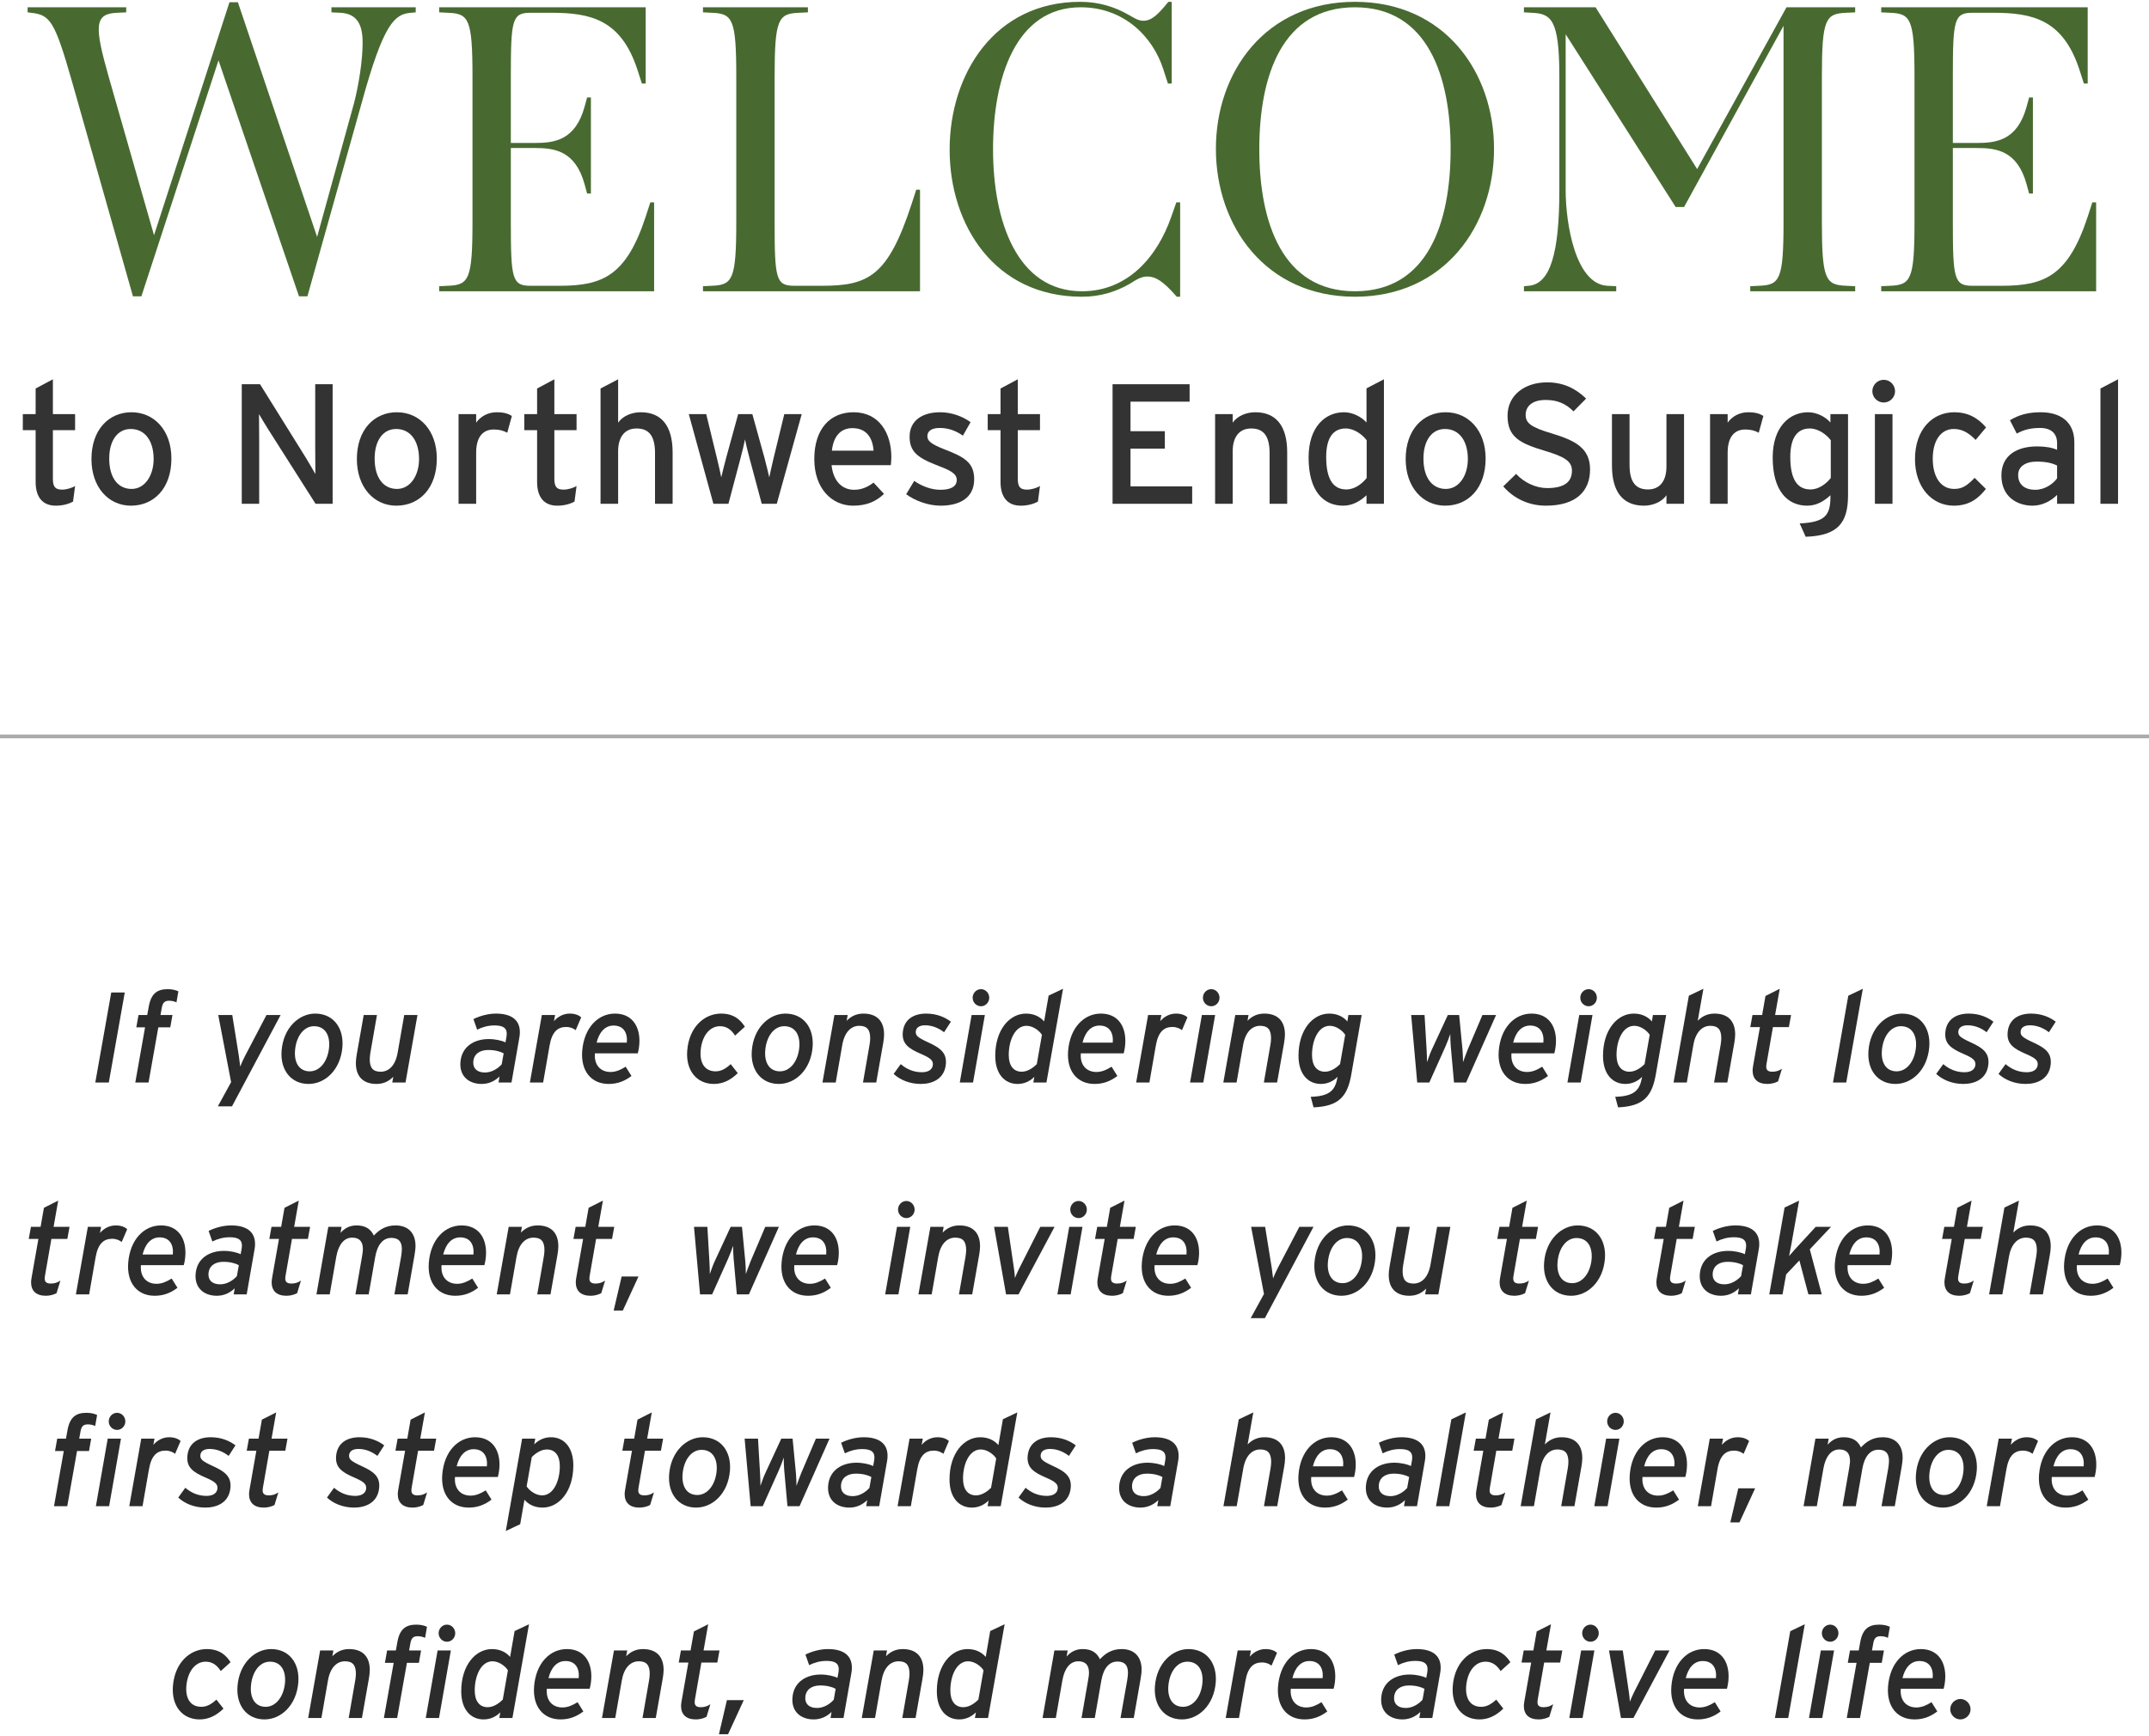 <?xml version="1.0" encoding="utf-8"?>
<svg xmlns="http://www.w3.org/2000/svg" width="568" height="459" viewBox="0 0 568 459" fill="none">
<path d="M81.253 78.337L95.622 27.101C101.414 6.049 104.309 3.71 108.653 3.376L109.879 3.265V1.928H87.602V3.265L89.941 3.376C94.619 3.599 95.844 6.829 95.844 11.284C95.844 15.962 94.842 22.311 93.617 27.101L83.815 62.632L62.875 0.592H60.648L40.71 62.186L28.792 20.529C24.894 6.829 24.894 3.599 31.02 3.376L33.359 3.265V1.928H7.295V3.265L8.186 3.376C13.199 3.933 14.424 5.381 18.991 21.42L35.141 78.337H37.369L57.752 15.962L79.026 78.337H81.253Z" fill="#486A31"/>
<path d="M172.888 77V53.498H171.886L170.66 57.285C165.537 72.879 159.299 75.552 147.938 75.552H140.253C135.352 75.552 135.018 73.77 135.018 58.733V39.13H141.367C146.49 39.13 152.059 39.798 154.51 48.709L155.178 51.159H156.181V25.764H155.178L154.51 28.215C152.059 37.125 146.49 37.793 141.367 37.793H135.018V20.195C135.018 5.158 135.352 3.376 140.253 3.376H145.711C156.069 3.376 164.089 5.158 168.433 18.302L169.658 22.088H170.66V1.928H116.083V3.265L118.422 3.376C123.88 3.599 124.882 4.936 124.882 20.195V58.733C124.882 73.993 123.88 75.329 118.422 75.552L116.083 75.663V77H172.888Z" fill="#486A31"/>
<path d="M243.168 77V50.157H242.165L240.94 53.944C234.703 72.99 229.579 75.552 217.216 75.552H209.976C205.075 75.552 204.741 73.77 204.741 58.733V20.195C204.741 4.936 205.743 3.599 211.201 3.376L213.54 3.265V1.928H185.806V3.265L188.145 3.376C193.602 3.599 194.605 4.936 194.605 20.195V58.733C194.605 73.993 193.602 75.329 188.145 75.552L185.806 75.663V77H243.168Z" fill="#486A31"/>
<path d="M311.923 78.448V53.498H310.92L309.584 57.285C305.908 67.867 298.111 77 285.971 77C268.706 77 262.469 58.288 262.469 39.464C262.469 20.752 268.372 1.928 285.637 1.928C296.998 1.928 304.683 9.614 307.467 18.302L308.693 22.088H309.695V0.48H308.804C305.797 4.267 304.126 5.492 302.233 5.492C300.896 5.492 299.893 4.824 298.334 3.933C294.659 1.817 290.426 0.48 285.525 0.48C262.915 0.48 250.997 19.527 250.997 39.575C250.997 59.402 262.803 78.448 285.971 78.448C290.871 78.448 294.993 77.111 298.668 74.995C300.562 73.77 301.787 73.102 303.235 73.102C305.351 73.102 307.356 74.215 311.032 78.448H311.923Z" fill="#486A31"/>
<path d="M394.884 39.353C394.884 18.97 381.741 0.48 358.128 0.48C334.515 0.48 321.372 18.97 321.372 39.353C321.372 59.736 334.515 78.448 358.128 78.448C381.741 78.448 394.884 59.736 394.884 39.353ZM383.412 39.464C383.412 59.067 377.286 77 358.128 77C338.97 77 332.844 58.845 332.844 39.464C332.844 19.861 338.97 1.928 358.128 1.928C377.286 1.928 383.412 20.084 383.412 39.464Z" fill="#486A31"/>
<path d="M490.339 77V75.663L488 75.552C482.542 75.329 481.54 73.993 481.54 58.733V20.195C481.54 4.936 482.542 3.599 488 3.376L490.339 3.265V1.928H472.184L448.571 44.699L421.728 1.928H402.793V3.265L404.797 3.376C409.921 3.599 412.149 4.936 412.149 20.195V50.268C412.149 66.753 409.81 75.106 404.018 75.552L402.793 75.663V77H427.185V75.663L424.846 75.552C416.381 75.106 413.819 59.067 413.819 50.268V9.057L442.89 54.724H445.118L471.404 6.829V58.733C471.404 73.993 470.402 75.329 464.944 75.552L462.605 75.663V77H490.339Z" fill="#486A31"/>
<path d="M554.025 77V53.498H553.022L551.797 57.285C546.673 72.879 540.436 75.552 529.075 75.552H521.389C516.489 75.552 516.155 73.77 516.155 58.733V39.13H522.503C527.627 39.13 533.196 39.798 535.646 48.709L536.315 51.159H537.317V25.764H536.315L535.646 28.215C533.196 37.125 527.627 37.793 522.503 37.793H516.155V20.195C516.155 5.158 516.489 3.376 521.389 3.376H526.847C537.206 3.376 545.225 5.158 549.569 18.302L550.794 22.088H551.797V1.928H497.22V3.265L499.559 3.376C505.016 3.599 506.019 4.936 506.019 20.195V58.733C506.019 73.993 505.016 75.329 499.559 75.552L497.22 75.663V77H554.025Z" fill="#486A31"/>
<path d="M16.417 129.439C14.701 129.439 13.979 128.807 13.979 126.594V113.726H19.848V109.482H13.979V100.272L9.419 102.71V109.482H6.032V113.726H9.419V127.407C9.419 131.651 11.45 133.683 14.746 133.683C16.598 133.683 18.178 133.232 19.306 132.599L19.848 128.491C18.991 128.987 17.636 129.439 16.417 129.439Z" fill="#333333"/>
<path d="M34.739 108.986C28.779 108.986 24.173 113.591 24.173 121.357C24.173 128.762 28.643 133.683 34.603 133.683C40.698 133.683 45.304 129.078 45.304 121.221C45.304 113.817 40.789 108.986 34.739 108.986ZM34.784 129.258C31.262 129.258 28.869 126.414 28.869 121.221C28.869 116.526 31.036 113.41 34.558 113.41C38.305 113.41 40.608 116.526 40.608 121.357C40.608 125.691 38.305 129.258 34.784 129.258Z" fill="#333333"/>
<path d="M87.919 101.581H83.314V117.88C83.314 119.641 83.359 124.156 83.359 125.33C82.907 124.517 81.553 122.17 80.74 120.86L68.73 101.581H63.899V133.186H68.504V116.797C68.504 115.036 68.459 110.656 68.459 109.482C68.956 110.295 70.039 112.191 70.807 113.365L83.404 133.186H87.919V101.581Z" fill="#333333"/>
<path d="M104.89 108.986C98.93 108.986 94.324 113.591 94.324 121.357C94.324 128.762 98.794 133.683 104.754 133.683C110.849 133.683 115.455 129.078 115.455 121.221C115.455 113.817 110.94 108.986 104.89 108.986ZM104.935 129.258C101.413 129.258 99.02 126.414 99.02 121.221C99.02 116.526 101.187 113.41 104.709 113.41C108.456 113.41 110.759 116.526 110.759 121.357C110.759 125.691 108.456 129.258 104.935 129.258Z" fill="#333333"/>
<path d="M131.272 108.986C128.924 108.986 126.937 110.16 125.854 111.74V109.482H121.203V133.186H125.854V119.641C125.854 115.623 127.569 113.546 130.504 113.546C132.039 113.546 133.078 113.862 134.071 114.404L135.29 109.979C134.342 109.347 133.168 108.986 131.272 108.986Z" fill="#333333"/>
<path d="M148.959 129.439C147.243 129.439 146.521 128.807 146.521 126.594V113.726H152.39V109.482H146.521V100.272L141.96 102.71V109.482H138.574V113.726H141.96V127.407C141.96 131.651 143.992 133.683 147.288 133.683C149.139 133.683 150.72 133.232 151.848 132.599L152.39 128.491C151.532 128.987 150.178 129.439 148.959 129.439Z" fill="#333333"/>
<path d="M177.779 119.596C177.779 112.598 174.845 108.986 169.336 108.986C166.898 108.986 164.55 110.024 163.376 111.74V100.272L158.726 102.71V133.186H163.376V119.325C163.376 115.487 165.137 113.275 168.253 113.275C171.323 113.275 173.129 114.991 173.129 119.777V133.186H177.779V119.596Z" fill="#333333"/>
<path d="M207.296 109.482L204.497 120.996C204.045 122.802 203.594 125.014 203.323 126.188C203.052 125.014 202.555 122.892 202.058 121.041L198.853 109.482H195.105L191.945 120.996C191.448 122.847 190.906 125.014 190.635 126.188C190.41 125.059 189.913 122.802 189.461 120.996L186.662 109.482H182.057L188.558 133.186H192.532L195.692 121.267C196.189 119.461 196.685 117.293 196.911 116.165C197.137 117.293 197.634 119.415 198.13 121.221L201.336 133.186H205.309L211.901 109.482H207.296Z" fill="#333333"/>
<path d="M225.61 108.986C219.47 108.986 215.226 113.32 215.226 121.357C215.226 129.213 219.921 133.683 225.475 133.683C229.087 133.683 231.57 132.554 233.647 130.568L230.893 127.588C229.313 128.762 227.733 129.484 225.746 129.484C222.856 129.484 220.283 127.543 219.786 122.982H235.453C235.498 122.486 235.589 121.718 235.589 120.86C235.589 114.449 232.338 108.986 225.61 108.986ZM219.876 119.145C220.283 115.352 222.179 113.185 225.294 113.185C229.132 113.185 230.667 115.894 230.893 119.145H219.876Z" fill="#333333"/>
<path d="M249.493 118.738C245.926 117.338 245.113 116.481 245.113 115.307C245.113 114.042 246.106 113.139 248.364 113.139C250.621 113.139 252.563 113.817 254.504 115.171L256.536 111.604C254.414 110.069 251.479 108.986 248.499 108.986C243.759 108.986 240.417 111.198 240.417 115.442C240.417 119.19 242.269 120.905 247.371 122.892C250.802 124.201 252.879 125.059 252.879 126.865C252.879 128.536 251.479 129.484 248.544 129.484C246.332 129.484 243.849 128.671 241.636 127.136L239.514 130.658C241.907 132.419 245.384 133.683 248.59 133.683C253.24 133.683 257.484 131.922 257.484 126.685C257.484 122.215 254.775 120.77 249.493 118.738Z" fill="#333333"/>
<path d="M271.448 129.439C269.732 129.439 269.009 128.807 269.009 126.594V113.726H274.879V109.482H269.009V100.272L264.449 102.71V109.482H261.063V113.726H264.449V127.407C264.449 131.651 266.481 133.683 269.777 133.683C271.628 133.683 273.208 133.232 274.337 132.599L274.879 128.491C274.021 128.987 272.667 129.439 271.448 129.439Z" fill="#333333"/>
<path d="M315.102 128.581H298.802V118.603H307.877V113.997H298.802V106.186H314.424V101.581H294.061V133.186H315.102V128.581Z" fill="#333333"/>
<path d="M340.216 119.596C340.216 112.598 337.281 108.986 331.773 108.986C329.335 108.986 326.987 110.024 325.813 111.74V109.482H321.162V133.186H325.813V119.325C325.813 115.487 327.574 113.275 330.689 113.275C333.759 113.275 335.565 114.991 335.565 119.777V133.186H340.216V119.596Z" fill="#333333"/>
<path d="M355.852 129.394C352.421 129.394 350.524 126.775 350.524 120.815C350.524 115.803 352.33 113.275 355.671 113.275C358.019 113.275 360.187 114.991 361.225 116.39V126.369C360.006 127.904 358.064 129.394 355.852 129.394ZM365.785 100.272L361.18 102.665V111.695C359.871 110.25 357.613 108.986 355.22 108.986C350.299 108.986 345.874 112.823 345.874 120.951C345.874 129.981 349.892 133.683 354.994 133.683C357.478 133.683 359.464 132.509 361.18 130.929V133.186H365.785V100.272Z" fill="#333333"/>
<path d="M382.099 108.986C376.139 108.986 371.533 113.591 371.533 121.357C371.533 128.762 376.003 133.683 381.963 133.683C388.059 133.683 392.664 129.078 392.664 121.221C392.664 113.817 388.149 108.986 382.099 108.986ZM382.144 129.258C378.622 129.258 376.229 126.414 376.229 121.221C376.229 116.526 378.396 113.41 381.918 113.41C385.666 113.41 387.968 116.526 387.968 121.357C387.968 125.691 385.666 129.258 382.144 129.258Z" fill="#333333"/>
<path d="M410.151 114.584C404.688 112.959 403.243 111.875 403.243 109.663C403.243 107.541 404.824 105.735 408.526 105.735C411.641 105.735 413.899 106.728 415.886 108.76L419.227 105.374C416.427 102.665 413.176 101.084 408.887 101.084C403.063 101.084 398.457 104.425 398.457 109.889C398.457 115.532 401.663 117.203 408.345 119.19C413.628 120.77 415.479 121.989 415.479 124.427C415.479 127.497 413.357 129.033 408.932 129.033C405.952 129.033 402.837 127.588 400.715 125.285L397.329 128.581C399.993 131.696 403.966 133.683 408.571 133.683C416.653 133.683 420.265 129.8 420.265 124.111C420.265 118.467 416.382 116.481 410.151 114.584Z" fill="#333333"/>
<path d="M445.108 109.482H440.457V123.344C440.457 127.181 438.696 129.394 435.581 129.394C432.511 129.394 430.704 127.678 430.704 122.892V109.482H426.054V123.073C426.054 130.071 428.989 133.683 434.497 133.683C436.935 133.683 439.283 132.645 440.457 130.929V133.186H445.108V109.482Z" fill="#333333"/>
<path d="M462.053 108.986C459.705 108.986 457.719 110.16 456.635 111.74V109.482H451.985V133.186H456.635V119.641C456.635 115.623 458.351 113.546 461.286 113.546C462.821 113.546 463.859 113.862 464.852 114.404L466.072 109.979C465.123 109.347 463.949 108.986 462.053 108.986Z" fill="#333333"/>
<path d="M488.45 109.482H483.8V111.695C482.536 110.25 480.278 108.986 477.885 108.986C473.009 108.986 468.539 112.823 468.539 120.951C468.539 129.981 472.603 133.683 477.659 133.683C480.143 133.683 482.084 132.509 483.8 130.929V131.335C483.8 136.257 482.355 138.063 475.673 138.379L477.253 141.9C485.832 141.63 488.45 138.153 488.45 130.929V109.482ZM478.517 129.394C475.086 129.394 473.189 126.775 473.189 120.815C473.189 115.803 474.995 113.275 478.337 113.275C480.684 113.275 482.852 114.991 483.89 116.39V126.369C482.671 127.904 480.73 129.394 478.517 129.394Z" fill="#333333"/>
<path d="M497.901 100.407C496.23 100.407 494.876 101.762 494.876 103.432C494.876 105.058 496.23 106.412 497.901 106.412C499.526 106.412 500.881 105.058 500.881 103.432C500.881 101.762 499.526 100.407 497.901 100.407ZM500.204 109.482H495.553V133.186H500.204V109.482Z" fill="#333333"/>
<path d="M516.532 108.986C510.753 108.986 506.148 113.546 506.148 121.402C506.148 128.807 510.618 133.683 516.397 133.683C520.686 133.683 523.034 131.606 524.885 129.258L521.905 126.323C520.054 128.265 518.745 129.258 516.532 129.258C512.83 129.258 510.843 125.917 510.843 121.267C510.843 116.435 513.011 113.41 516.397 113.41C518.519 113.41 520.235 114.313 522.176 116.3L524.93 113.004C522.718 110.385 520.009 108.986 516.532 108.986Z" fill="#333333"/>
<path d="M537.973 129.484C534.902 129.484 533.412 127.904 533.412 125.556C533.412 123.389 535.309 122.034 538.289 122.034C540.817 122.034 542.443 122.441 543.707 123.073V126.459C542.623 127.949 540.456 129.484 537.973 129.484ZM548.267 116.932C548.267 111.559 544.655 108.986 539.372 108.986C536.031 108.986 533.503 109.708 531.245 111.108L533.051 114.629C534.902 113.591 536.799 113.139 539.237 113.139C542.126 113.139 543.707 114.584 543.707 117.158V118.919C542.397 118.332 540.637 118.016 538.424 118.016C533.051 118.016 528.988 120.409 528.988 125.691C528.988 131.516 533.367 133.683 537.205 133.683C539.779 133.683 542.081 132.464 543.707 130.839V133.186H548.267V116.932Z" fill="#333333"/>
<path d="M559.817 100.272L555.166 102.71V133.186H559.817V100.272Z" fill="#333333"/>
<path fill-rule="evenodd" clip-rule="evenodd" d="M568 195.186H0V194.186H568V195.186Z" fill="#ABABAB"/>
<path d="M32.974 262.386H29.404L25.188 286.186H28.758L32.974 262.386Z" fill="#2C2C2C"/>
<path d="M44.326 261.502C41.538 261.502 39.94 262.692 39.328 266.058L38.92 268.336H36.608L36.03 271.6H38.342L35.758 286.186H39.26L41.844 271.6H45.006L45.584 268.336H42.422L42.762 266.432C43 265.14 43.442 264.562 44.7 264.562C45.516 264.562 46.196 264.766 46.638 265.004L47.148 262.08C46.536 261.774 45.584 261.502 44.326 261.502Z" fill="#2C2C2C"/>
<path d="M70.434 268.336L64.79 279.114C64.416 279.794 63.634 281.528 63.498 281.97C63.464 281.562 63.226 279.794 63.124 279.114L61.39 268.336H57.684L61.084 286.084L57.582 292.476H61.322L74.174 268.336H70.434Z" fill="#2C2C2C"/>
<path d="M83.299 267.962C79.049 267.962 74.867 271.702 74.425 277.822C74.051 282.922 76.941 286.56 81.565 286.56C85.917 286.56 90.031 282.854 90.507 276.734C90.881 271.634 88.025 267.962 83.299 267.962ZM81.871 283.228C79.151 283.228 77.791 281.052 77.961 277.958C78.199 274.082 80.239 271.294 82.993 271.294C85.815 271.294 87.175 273.504 87.005 276.598C86.767 280.338 84.693 283.228 81.871 283.228Z" fill="#2C2C2C"/>
<path d="M99.531 286.56C101.571 286.56 102.965 285.676 103.951 284.656L103.679 286.186H107.181L110.343 268.336H106.841L105.107 278.264C104.529 281.664 102.795 283.33 100.619 283.33C98.545 283.33 97.729 282.276 97.729 280.032C97.729 279.522 97.797 278.91 97.899 278.298L99.633 268.336H96.131L94.295 278.74C94.159 279.522 94.057 280.338 94.057 281.018C94.057 284.656 96.029 286.56 99.531 286.56Z" fill="#2C2C2C"/>
<path d="M132.61 281.358C131.624 282.48 129.992 283.534 128.19 283.534C125.98 283.534 124.994 282.344 125.096 280.746C125.198 278.706 126.762 277.584 129.006 277.584C130.808 277.584 132.168 277.958 133.12 278.468L132.61 281.358ZM131.08 267.962C128.904 267.962 126.66 268.642 125.13 269.424L126.116 272.212C127.476 271.532 129.006 271.09 130.672 271.09C132.916 271.09 133.936 271.736 133.936 273.266C133.936 273.538 133.902 273.946 133.834 274.286L133.596 275.578C132.678 275.102 130.91 274.694 129.176 274.694C125.47 274.694 122.036 276.564 121.696 280.78C121.39 284.622 124.042 286.56 127.306 286.56C129.346 286.56 130.91 285.676 132.032 284.588L131.76 286.186H135.194L137.268 274.32C137.37 273.81 137.404 273.334 137.404 272.858C137.404 269.458 134.922 267.962 131.08 267.962Z" fill="#2C2C2C"/>
<path d="M150.595 267.962C148.895 267.962 147.433 268.778 146.413 269.968L146.719 268.336H143.217L140.055 286.186H143.557L145.257 276.428C145.903 272.654 147.501 271.498 149.643 271.498C150.765 271.498 151.615 271.906 152.159 272.348L153.621 268.948C153.009 268.404 152.023 267.962 150.595 267.962Z" fill="#2C2C2C"/>
<path d="M162.55 267.962C158.028 267.962 154.356 271.736 153.88 277.856C153.472 283.126 156.26 286.56 160.884 286.56C163.162 286.56 165.066 285.846 166.902 284.452L165.372 282.004C164.046 282.82 162.823 283.398 161.361 283.398C158.743 283.398 156.975 281.562 157.247 278.468H168.568C168.84 277.482 169.01 276.326 169.01 275.17C169.01 271.022 166.834 267.962 162.55 267.962ZM157.688 275.646C158.334 273.028 159.796 271.124 162.176 271.124C164.828 271.124 165.916 273.062 165.678 275.646H157.688Z" fill="#2C2C2C"/>
<path d="M190.58 267.962C186.16 267.962 182.114 271.532 181.638 277.754C181.23 282.99 184.12 286.56 188.71 286.56C191.022 286.56 193.096 285.574 195 283.704L193.13 281.324C191.804 282.548 190.58 283.228 189.152 283.228C186.364 283.228 184.97 281.154 185.174 277.924C185.446 273.98 187.486 271.294 190.308 271.294C192.246 271.294 193.436 272.45 194.286 273.776L196.87 271.43C195.714 269.628 193.98 267.962 190.58 267.962Z" fill="#2C2C2C"/>
<path d="M207.579 267.962C203.329 267.962 199.147 271.702 198.705 277.822C198.331 282.922 201.221 286.56 205.845 286.56C210.197 286.56 214.311 282.854 214.787 276.734C215.161 271.634 212.305 267.962 207.579 267.962ZM206.151 283.228C203.431 283.228 202.071 281.052 202.241 277.958C202.479 274.082 204.519 271.294 207.273 271.294C210.095 271.294 211.455 273.504 211.285 276.598C211.047 280.338 208.973 283.228 206.151 283.228Z" fill="#2C2C2C"/>
<path d="M228.197 267.962C226.157 267.962 224.763 268.846 223.777 269.866L224.049 268.336H220.547L217.385 286.186H220.887L222.621 276.258C223.199 272.892 224.933 271.192 227.109 271.192C229.183 271.192 229.999 272.246 229.999 274.49C229.999 275 229.931 275.612 229.829 276.224L228.095 286.186H231.597L233.433 275.782C233.569 275 233.671 274.184 233.671 273.504C233.671 269.866 231.699 267.962 228.197 267.962Z" fill="#2C2C2C"/>
<path d="M244.802 267.962C241.436 267.962 238.92 269.526 238.614 272.926C238.376 275.884 240.008 277.176 243.544 278.672C246.06 279.76 246.604 280.406 246.57 281.426C246.502 282.718 245.414 283.466 243.68 283.466C241.334 283.466 239.566 282.582 238.07 281.324L236.2 283.908C237.764 285.37 240.28 286.56 243.374 286.56C246.4 286.56 249.664 285.268 250.004 281.256C250.242 278.298 248.474 277.006 245.346 275.578C242.388 274.218 242.014 273.742 242.048 272.722C242.116 271.668 243 271.056 244.496 271.056C246.468 271.056 248.168 271.838 249.528 272.892L251.33 270.104C249.902 269.016 247.726 267.962 244.802 267.962Z" fill="#2C2C2C"/>
<path d="M259.29 261.502C258.066 261.502 257.08 262.522 257.08 263.78C257.08 265.004 258.066 266.024 259.29 266.024C260.48 266.024 261.466 265.004 261.466 263.78C261.466 262.522 260.48 261.502 259.29 261.502ZM256.808 268.336L253.68 286.186H257.182L260.31 268.336H256.808Z" fill="#2C2C2C"/>
<path d="M271.314 271.192C273.116 271.192 274.782 272.586 275.394 273.572L274.034 281.324C273.422 281.936 271.858 283.33 270.056 283.33C267.914 283.33 266.622 281.766 266.622 278.91C266.622 275 268.288 271.192 271.314 271.192ZM263.052 279.114C263.052 284.01 265.602 286.56 268.968 286.56C270.736 286.56 272.198 285.846 273.388 284.69L273.116 286.186H276.584L280.97 261.4L277.162 263.202L275.972 270.036C274.952 268.846 273.354 267.962 271.178 267.962C266.826 267.962 263.052 272.246 263.052 279.114Z" fill="#2C2C2C"/>
<path d="M290.98 267.962C286.458 267.962 282.786 271.736 282.31 277.856C281.902 283.126 284.69 286.56 289.314 286.56C291.592 286.56 293.496 285.846 295.332 284.452L293.802 282.004C292.476 282.82 291.252 283.398 289.79 283.398C287.172 283.398 285.404 281.562 285.676 278.468H296.998C297.27 277.482 297.44 276.326 297.44 275.17C297.44 271.022 295.264 267.962 290.98 267.962ZM286.118 275.646C286.764 273.028 288.226 271.124 290.606 271.124C293.258 271.124 294.346 273.062 294.108 275.646H286.118Z" fill="#2C2C2C"/>
<path d="M310.834 267.962C309.134 267.962 307.672 268.778 306.652 269.968L306.958 268.336H303.456L300.294 286.186H303.796L305.496 276.428C306.142 272.654 307.74 271.498 309.882 271.498C311.004 271.498 311.854 271.906 312.398 272.348L313.86 268.948C313.248 268.404 312.262 267.962 310.834 267.962Z" fill="#2C2C2C"/>
<path d="M320.152 261.502C318.928 261.502 317.942 262.522 317.942 263.78C317.942 265.004 318.928 266.024 320.152 266.024C321.342 266.024 322.328 265.004 322.328 263.78C322.328 262.522 321.342 261.502 320.152 261.502ZM317.67 268.336L314.542 286.186H318.044L321.172 268.336H317.67Z" fill="#2C2C2C"/>
<path d="M334.148 267.962C332.108 267.962 330.714 268.846 329.728 269.866L330 268.336H326.498L323.336 286.186H326.838L328.572 276.258C329.15 272.892 330.884 271.192 333.06 271.192C335.134 271.192 335.95 272.246 335.95 274.49C335.95 275 335.882 275.612 335.78 276.224L334.046 286.186H337.548L339.384 275.782C339.52 275 339.622 274.184 339.622 273.504C339.622 269.866 337.65 267.962 334.148 267.962Z" fill="#2C2C2C"/>
<path d="M353.542 284.69L353.474 285.03C352.862 288.158 351.536 289.824 346.436 289.96L347.184 292.748C354.052 292.476 356.194 289.688 357.18 283.942L359.9 268.336H356.398L356.126 270.036C355.106 268.846 353.508 267.962 351.332 267.962C346.98 267.962 343.206 272.246 343.206 279.114C343.206 284.01 345.756 286.56 349.122 286.56C350.89 286.56 352.352 285.846 353.542 284.69ZM351.468 271.192C353.27 271.192 354.936 272.586 355.548 273.572L354.188 281.324C353.576 281.936 352.012 283.33 350.21 283.33C348.068 283.33 346.776 281.766 346.776 278.91C346.776 275 348.442 271.192 351.468 271.192Z" fill="#2C2C2C"/>
<path d="M391.822 268.336L387.912 277.516C387.504 278.502 386.96 280.066 386.688 280.814C386.688 280.066 386.654 278.536 386.552 277.516L385.668 268.336H382.676L378.426 277.516C377.95 278.502 377.44 280.066 377.168 280.814C377.168 280.066 377.134 278.502 377.066 277.516L376.522 268.336H372.986L374.584 286.186H377.78L382.03 276.7C382.472 275.714 383.084 274.082 383.322 273.334C383.322 274.082 383.356 275.714 383.458 276.7L384.308 286.186H387.504L395.426 268.336H391.822Z" fill="#2C2C2C"/>
<path d="M404.801 267.962C400.279 267.962 396.606 271.736 396.13 277.856C395.722 283.126 398.51 286.56 403.134 286.56C405.412 286.56 407.316 285.846 409.152 284.452L407.622 282.004C406.296 282.82 405.073 283.398 403.611 283.398C400.993 283.398 399.224 281.562 399.496 278.468H410.819C411.091 277.482 411.26 276.326 411.26 275.17C411.26 271.022 409.085 267.962 404.801 267.962ZM399.939 275.646C400.585 273.028 402.047 271.124 404.427 271.124C407.079 271.124 408.166 273.062 407.928 275.646H399.939Z" fill="#2C2C2C"/>
<path d="M419.894 261.502C418.67 261.502 417.684 262.522 417.684 263.78C417.684 265.004 418.67 266.024 419.894 266.024C421.084 266.024 422.07 265.004 422.07 263.78C422.07 262.522 421.084 261.502 419.894 261.502ZM417.412 268.336L414.284 286.186H417.786L420.914 268.336H417.412Z" fill="#2C2C2C"/>
<path d="M434.026 284.69L433.958 285.03C433.346 288.158 432.02 289.824 426.92 289.96L427.668 292.748C434.536 292.476 436.678 289.688 437.664 283.942L440.384 268.336H436.882L436.61 270.036C435.59 268.846 433.992 267.962 431.816 267.962C427.464 267.962 423.69 272.246 423.69 279.114C423.69 284.01 426.24 286.56 429.606 286.56C431.374 286.56 432.836 285.846 434.026 284.69ZM431.952 271.192C433.754 271.192 435.42 272.586 436.032 273.572L434.672 281.324C434.06 281.936 432.496 283.33 430.694 283.33C428.552 283.33 427.26 281.766 427.26 278.91C427.26 275 428.926 271.192 431.952 271.192Z" fill="#2C2C2C"/>
<path d="M453.148 267.962C451.108 267.962 449.714 268.846 448.728 269.866L450.224 261.4L446.382 263.236L442.336 286.186H445.838L447.572 276.258C448.15 272.892 449.884 271.192 452.06 271.192C454.134 271.192 454.95 272.246 454.95 274.49C454.95 275 454.882 275.612 454.78 276.224L453.046 286.186H456.548L458.384 275.782C458.52 275 458.622 274.184 458.622 273.504C458.622 269.866 456.65 267.962 453.148 267.962Z" fill="#2C2C2C"/>
<path d="M469.179 268.336L470.403 261.4L466.629 263.304L465.745 268.336H463.195L462.617 271.532H465.167L463.365 281.766C463.297 282.208 463.229 282.616 463.229 282.99C463.229 285.234 464.555 286.56 467.139 286.56C467.989 286.56 469.077 286.356 469.961 285.88L470.981 282.548C470.199 283.058 469.519 283.33 468.431 283.33C467.411 283.33 466.833 282.956 466.833 282.038C466.833 281.766 466.867 281.426 466.935 281.086L468.601 271.532H472.817L473.395 268.336H469.179Z" fill="#2C2C2C"/>
<path d="M492.363 261.4L488.521 263.236L484.475 286.186H487.977L492.363 261.4Z" fill="#2C2C2C"/>
<path d="M502.721 267.962C498.471 267.962 494.289 271.702 493.847 277.822C493.473 282.922 496.363 286.56 500.987 286.56C505.339 286.56 509.453 282.854 509.929 276.734C510.303 271.634 507.447 267.962 502.721 267.962ZM501.293 283.228C498.573 283.228 497.213 281.052 497.383 277.958C497.621 274.082 499.661 271.294 502.415 271.294C505.237 271.294 506.597 273.504 506.427 276.598C506.189 280.338 504.115 283.228 501.293 283.228Z" fill="#2C2C2C"/>
<path d="M520.355 267.962C516.989 267.962 514.473 269.526 514.167 272.926C513.929 275.884 515.561 277.176 519.097 278.672C521.613 279.76 522.157 280.406 522.123 281.426C522.055 282.718 520.967 283.466 519.233 283.466C516.887 283.466 515.119 282.582 513.623 281.324L511.753 283.908C513.317 285.37 515.833 286.56 518.927 286.56C521.953 286.56 525.217 285.268 525.557 281.256C525.795 278.298 524.027 277.006 520.899 275.578C517.941 274.218 517.567 273.742 517.601 272.722C517.669 271.668 518.553 271.056 520.049 271.056C522.021 271.056 523.721 271.838 525.081 272.892L526.883 270.104C525.455 269.016 523.279 267.962 520.355 267.962Z" fill="#2C2C2C"/>
<path d="M536.824 267.962C533.458 267.962 530.942 269.526 530.636 272.926C530.398 275.884 532.03 277.176 535.566 278.672C538.082 279.76 538.626 280.406 538.592 281.426C538.524 282.718 537.436 283.466 535.702 283.466C533.356 283.466 531.588 282.582 530.092 281.324L528.222 283.908C529.786 285.37 532.302 286.56 535.396 286.56C538.422 286.56 541.686 285.268 542.026 281.256C542.264 278.298 540.496 277.006 537.368 275.578C534.41 274.218 534.036 273.742 534.07 272.722C534.138 271.668 535.022 271.056 536.518 271.056C538.49 271.056 540.19 271.838 541.55 272.892L543.352 270.104C541.924 269.016 539.748 267.962 536.824 267.962Z" fill="#2C2C2C"/>
<path d="M14.163 324.336L15.387 317.4L11.613 319.304L10.729 324.336H8.179L7.601 327.532H10.151L8.349 337.766C8.281 338.208 8.213 338.616 8.213 338.99C8.213 341.234 9.539 342.56 12.123 342.56C12.973 342.56 14.061 342.356 14.945 341.88L15.965 338.548C15.183 339.058 14.503 339.33 13.415 339.33C12.395 339.33 11.817 338.956 11.817 338.038C11.817 337.766 11.851 337.426 11.919 337.086L13.585 327.532H17.801L18.379 324.336H14.163Z" fill="#2C2C2C"/>
<path d="M30.599 323.962C28.899 323.962 27.437 324.778 26.417 325.968L26.723 324.336H23.221L20.059 342.186H23.561L25.261 332.428C25.907 328.654 27.505 327.498 29.647 327.498C30.769 327.498 31.619 327.906 32.163 328.348L33.625 324.948C33.013 324.404 32.027 323.962 30.599 323.962Z" fill="#2C2C2C"/>
<path d="M42.554 323.962C38.032 323.962 34.36 327.736 33.884 333.856C33.476 339.126 36.264 342.56 40.888 342.56C43.166 342.56 45.07 341.846 46.906 340.452L45.376 338.004C44.05 338.82 42.826 339.398 41.364 339.398C38.746 339.398 36.978 337.562 37.25 334.468H48.572C48.844 333.482 49.014 332.326 49.014 331.17C49.014 327.022 46.838 323.962 42.554 323.962ZM37.692 331.646C38.338 329.028 39.8 327.124 42.18 327.124C44.832 327.124 45.92 329.062 45.682 331.646H37.692Z" fill="#2C2C2C"/>
<path d="M62.617 337.358C61.631 338.48 59.999 339.534 58.197 339.534C55.987 339.534 55.001 338.344 55.103 336.746C55.205 334.706 56.769 333.584 59.013 333.584C60.815 333.584 62.175 333.958 63.127 334.468L62.617 337.358ZM61.087 323.962C58.911 323.962 56.667 324.642 55.137 325.424L56.123 328.212C57.483 327.532 59.013 327.09 60.679 327.09C62.923 327.09 63.943 327.736 63.943 329.266C63.943 329.538 63.909 329.946 63.841 330.286L63.603 331.578C62.685 331.102 60.917 330.694 59.183 330.694C55.477 330.694 52.043 332.564 51.703 336.78C51.397 340.622 54.049 342.56 57.313 342.56C59.353 342.56 60.917 341.676 62.039 340.588L61.767 342.186H65.201L67.275 330.32C67.377 329.81 67.411 329.334 67.411 328.858C67.411 325.458 64.929 323.962 61.087 323.962Z" fill="#2C2C2C"/>
<path d="M77.747 324.336L78.971 317.4L75.197 319.304L74.313 324.336H71.763L71.185 327.532H73.735L71.933 337.766C71.865 338.208 71.797 338.616 71.797 338.99C71.797 341.234 73.123 342.56 75.707 342.56C76.557 342.56 77.645 342.356 78.529 341.88L79.549 338.548C78.767 339.058 78.087 339.33 76.999 339.33C75.979 339.33 75.401 338.956 75.401 338.038C75.401 337.766 75.435 337.426 75.503 337.086L77.169 327.532H81.385L81.963 324.336H77.747Z" fill="#2C2C2C"/>
<path d="M104.553 323.962C101.901 323.962 100.201 325.152 98.807 326.648C97.991 324.914 96.597 323.962 94.251 323.962C92.245 323.962 90.987 324.846 90.001 325.934L90.273 324.336H86.771L83.643 342.186H87.145L88.879 332.258C89.457 328.994 90.953 327.192 93.095 327.192C95.033 327.192 95.917 328.246 95.917 330.252C95.917 330.796 95.781 331.578 95.679 332.224L93.945 342.186H97.447L99.181 332.258C99.759 328.96 101.289 327.26 103.431 327.26C105.369 327.26 106.219 328.246 106.219 330.252C106.219 330.762 106.117 331.578 106.015 332.224L104.247 342.186H107.749L109.551 331.884C109.687 331.068 109.823 330.116 109.823 329.402C109.823 325.934 107.851 323.962 104.553 323.962Z" fill="#2C2C2C"/>
<path d="M122.009 323.962C117.487 323.962 113.815 327.736 113.339 333.856C112.931 339.126 115.719 342.56 120.343 342.56C122.621 342.56 124.525 341.846 126.361 340.452L124.831 338.004C123.505 338.82 122.281 339.398 120.819 339.398C118.201 339.398 116.433 337.562 116.705 334.468H128.027C128.299 333.482 128.469 332.326 128.469 331.17C128.469 327.022 126.293 323.962 122.009 323.962ZM117.147 331.646C117.793 329.028 119.255 327.124 121.635 327.124C124.287 327.124 125.375 329.062 125.137 331.646H117.147Z" fill="#2C2C2C"/>
<path d="M142.101 323.962C140.061 323.962 138.667 324.846 137.681 325.866L137.953 324.336H134.451L131.289 342.186H134.791L136.525 332.258C137.103 328.892 138.837 327.192 141.013 327.192C143.087 327.192 143.903 328.246 143.903 330.49C143.903 331 143.835 331.612 143.733 332.224L141.999 342.186H145.501L147.337 331.782C147.473 331 147.575 330.184 147.575 329.504C147.575 325.866 145.603 323.962 142.101 323.962Z" fill="#2C2C2C"/>
<path d="M158.132 324.336L159.356 317.4L155.582 319.304L154.698 324.336H152.148L151.57 327.532H154.12L152.318 337.766C152.25 338.208 152.182 338.616 152.182 338.99C152.182 341.234 153.508 342.56 156.092 342.56C156.942 342.56 158.03 342.356 158.914 341.88L159.934 338.548C159.152 339.058 158.472 339.33 157.384 339.33C156.364 339.33 155.786 338.956 155.786 338.038C155.786 337.766 155.82 337.426 155.888 337.086L157.554 327.532H161.77L162.348 324.336H158.132Z" fill="#2C2C2C"/>
<path d="M164.308 337.46L162.2 346.47H164.614L168.762 337.46H164.308Z" fill="#2C2C2C"/>
<path d="M202.265 324.336L198.355 333.516C197.947 334.502 197.403 336.066 197.131 336.814C197.131 336.066 197.097 334.536 196.995 333.516L196.111 324.336H193.119L188.869 333.516C188.393 334.502 187.883 336.066 187.611 336.814C187.611 336.066 187.577 334.502 187.509 333.516L186.965 324.336H183.429L185.027 342.186H188.223L192.473 332.7C192.915 331.714 193.527 330.082 193.765 329.334C193.765 330.082 193.799 331.714 193.901 332.7L194.751 342.186H197.947L205.869 324.336H202.265Z" fill="#2C2C2C"/>
<path d="M215.244 323.962C210.722 323.962 207.05 327.736 206.574 333.856C206.166 339.126 208.954 342.56 213.578 342.56C215.856 342.56 217.76 341.846 219.596 340.452L218.066 338.004C216.74 338.82 215.516 339.398 214.054 339.398C211.436 339.398 209.668 337.562 209.94 334.468H221.262C221.534 333.482 221.704 332.326 221.704 331.17C221.704 327.022 219.528 323.962 215.244 323.962ZM210.382 331.646C211.028 329.028 212.49 327.124 214.87 327.124C217.522 327.124 218.61 329.062 218.372 331.646H210.382Z" fill="#2C2C2C"/>
<path d="M239.568 317.502C238.344 317.502 237.358 318.522 237.358 319.78C237.358 321.004 238.344 322.024 239.568 322.024C240.758 322.024 241.744 321.004 241.744 319.78C241.744 318.522 240.758 317.502 239.568 317.502ZM237.086 324.336L233.958 342.186H237.46L240.588 324.336H237.086Z" fill="#2C2C2C"/>
<path d="M253.564 323.962C251.524 323.962 250.13 324.846 249.144 325.866L249.416 324.336H245.914L242.752 342.186H246.254L247.988 332.258C248.566 328.892 250.3 327.192 252.476 327.192C254.55 327.192 255.366 328.246 255.366 330.49C255.366 331 255.298 331.612 255.196 332.224L253.462 342.186H256.964L258.8 331.782C258.936 331 259.038 330.184 259.038 329.504C259.038 325.866 257.066 323.962 253.564 323.962Z" fill="#2C2C2C"/>
<path d="M274.953 324.336L269.309 335.488C268.969 336.168 268.425 337.426 268.255 337.868C268.255 337.426 268.119 336.168 268.017 335.488L266.385 324.336H262.747L265.909 342.186H269.207L278.727 324.336H274.953Z" fill="#2C2C2C"/>
<path d="M285.089 317.502C283.865 317.502 282.879 318.522 282.879 319.78C282.879 321.004 283.865 322.024 285.089 322.024C286.279 322.024 287.265 321.004 287.265 319.78C287.265 318.522 286.279 317.502 285.089 317.502ZM282.607 324.336L279.479 342.186H282.981L286.109 324.336H282.607Z" fill="#2C2C2C"/>
<path d="M295.991 324.336L297.215 317.4L293.441 319.304L292.557 324.336H290.007L289.429 327.532H291.979L290.177 337.766C290.109 338.208 290.041 338.616 290.041 338.99C290.041 341.234 291.367 342.56 293.951 342.56C294.801 342.56 295.889 342.356 296.773 341.88L297.793 338.548C297.011 339.058 296.331 339.33 295.243 339.33C294.223 339.33 293.645 338.956 293.645 338.038C293.645 337.766 293.679 337.426 293.747 337.086L295.413 327.532H299.629L300.207 324.336H295.991Z" fill="#2C2C2C"/>
<path d="M310.47 323.962C305.948 323.962 302.276 327.736 301.8 333.856C301.392 339.126 304.18 342.56 308.804 342.56C311.082 342.56 312.986 341.846 314.822 340.452L313.292 338.004C311.966 338.82 310.742 339.398 309.28 339.398C306.662 339.398 304.894 337.562 305.166 334.468H316.488C316.76 333.482 316.93 332.326 316.93 331.17C316.93 327.022 314.754 323.962 310.47 323.962ZM305.608 331.646C306.254 329.028 307.716 327.124 310.096 327.124C312.748 327.124 313.836 329.062 313.598 331.646H305.608Z" fill="#2C2C2C"/>
<path d="M343.43 324.336L337.786 335.114C337.412 335.794 336.63 337.528 336.494 337.97C336.46 337.562 336.222 335.794 336.12 335.114L334.386 324.336H330.68L334.08 342.084L330.578 348.476H334.318L347.17 324.336H343.43Z" fill="#2C2C2C"/>
<path d="M356.296 323.962C352.046 323.962 347.864 327.702 347.422 333.822C347.048 338.922 349.938 342.56 354.562 342.56C358.914 342.56 363.028 338.854 363.504 332.734C363.878 327.634 361.022 323.962 356.296 323.962ZM354.868 339.228C352.148 339.228 350.788 337.052 350.958 333.958C351.196 330.082 353.236 327.294 355.99 327.294C358.812 327.294 360.172 329.504 360.002 332.598C359.764 336.338 357.69 339.228 354.868 339.228Z" fill="#2C2C2C"/>
<path d="M372.527 342.56C374.567 342.56 375.961 341.676 376.947 340.656L376.675 342.186H380.177L383.339 324.336H379.837L378.103 334.264C377.525 337.664 375.791 339.33 373.615 339.33C371.541 339.33 370.725 338.276 370.725 336.032C370.725 335.522 370.793 334.91 370.895 334.298L372.629 324.336H369.127L367.291 334.74C367.155 335.522 367.053 336.338 367.053 337.018C367.053 340.656 369.025 342.56 372.527 342.56Z" fill="#2C2C2C"/>
<path d="M402.308 324.336L403.532 317.4L399.758 319.304L398.874 324.336H396.324L395.746 327.532H398.296L396.494 337.766C396.426 338.208 396.358 338.616 396.358 338.99C396.358 341.234 397.684 342.56 400.268 342.56C401.118 342.56 402.206 342.356 403.09 341.88L404.11 338.548C403.328 339.058 402.648 339.33 401.56 339.33C400.54 339.33 399.962 338.956 399.962 338.038C399.962 337.766 399.996 337.426 400.064 337.086L401.73 327.532H405.946L406.524 324.336H402.308Z" fill="#2C2C2C"/>
<path d="M416.991 323.962C412.741 323.962 408.559 327.702 408.117 333.822C407.743 338.922 410.633 342.56 415.257 342.56C419.609 342.56 423.723 338.854 424.199 332.734C424.573 327.634 421.717 323.962 416.991 323.962ZM415.563 339.228C412.843 339.228 411.483 337.052 411.653 333.958C411.891 330.082 413.931 327.294 416.685 327.294C419.507 327.294 420.867 329.504 420.697 332.598C420.459 336.338 418.385 339.228 415.563 339.228Z" fill="#2C2C2C"/>
<path d="M443.745 324.336L444.969 317.4L441.195 319.304L440.311 324.336H437.761L437.183 327.532H439.733L437.931 337.766C437.863 338.208 437.795 338.616 437.795 338.99C437.795 341.234 439.121 342.56 441.705 342.56C442.555 342.56 443.643 342.356 444.527 341.88L445.547 338.548C444.765 339.058 444.085 339.33 442.997 339.33C441.977 339.33 441.399 338.956 441.399 338.038C441.399 337.766 441.433 337.426 441.501 337.086L443.167 327.532H447.383L447.961 324.336H443.745Z" fill="#2C2C2C"/>
<path d="M460.192 337.358C459.206 338.48 457.574 339.534 455.772 339.534C453.562 339.534 452.576 338.344 452.678 336.746C452.78 334.706 454.344 333.584 456.588 333.584C458.39 333.584 459.75 333.958 460.702 334.468L460.192 337.358ZM458.662 323.962C456.486 323.962 454.242 324.642 452.712 325.424L453.698 328.212C455.058 327.532 456.588 327.09 458.254 327.09C460.498 327.09 461.518 327.736 461.518 329.266C461.518 329.538 461.484 329.946 461.416 330.286L461.178 331.578C460.26 331.102 458.492 330.694 456.758 330.694C453.052 330.694 449.618 332.564 449.278 336.78C448.972 340.622 451.624 342.56 454.888 342.56C456.928 342.56 458.492 341.676 459.614 340.588L459.342 342.186H462.776L464.85 330.32C464.952 329.81 464.986 329.334 464.986 328.858C464.986 325.458 462.504 323.962 458.662 323.962Z" fill="#2C2C2C"/>
<path d="M477.973 342.186H481.509L478.347 330.286L483.957 324.336H479.911L474.301 330.422C474.301 330.422 473.145 331.714 472.873 332.054C472.941 331.646 473.247 330.15 473.485 328.892L475.525 317.4L471.683 319.236L467.637 342.186H471.139L472.091 336.916L475.593 333.21L477.973 342.186Z" fill="#2C2C2C"/>
<path d="M493.652 323.962C489.13 323.962 485.458 327.736 484.982 333.856C484.574 339.126 487.362 342.56 491.986 342.56C494.264 342.56 496.168 341.846 498.004 340.452L496.474 338.004C495.148 338.82 493.924 339.398 492.462 339.398C489.844 339.398 488.076 337.562 488.348 334.468H499.67C499.942 333.482 500.112 332.326 500.112 331.17C500.112 327.022 497.936 323.962 493.652 323.962ZM488.79 331.646C489.436 329.028 490.898 327.124 493.278 327.124C495.93 327.124 497.018 329.062 496.78 331.646H488.79Z" fill="#2C2C2C"/>
<path d="M519.88 324.336L521.104 317.4L517.33 319.304L516.446 324.336H513.896L513.318 327.532H515.868L514.066 337.766C513.998 338.208 513.93 338.616 513.93 338.99C513.93 341.234 515.256 342.56 517.84 342.56C518.69 342.56 519.778 342.356 520.662 341.88L521.682 338.548C520.9 339.058 520.22 339.33 519.132 339.33C518.112 339.33 517.534 338.956 517.534 338.038C517.534 337.766 517.568 337.426 517.636 337.086L519.302 327.532H523.518L524.096 324.336H519.88Z" fill="#2C2C2C"/>
<path d="M536.554 323.962C534.514 323.962 533.12 324.846 532.134 325.866L533.63 317.4L529.788 319.236L525.742 342.186H529.244L530.978 332.258C531.556 328.892 533.29 327.192 535.466 327.192C537.54 327.192 538.356 328.246 538.356 330.49C538.356 331 538.288 331.612 538.186 332.224L536.452 342.186H539.954L541.79 331.782C541.926 331 542.028 330.184 542.028 329.504C542.028 325.866 540.056 323.962 536.554 323.962Z" fill="#2C2C2C"/>
<path d="M554.248 323.962C549.726 323.962 546.054 327.736 545.578 333.856C545.17 339.126 547.958 342.56 552.582 342.56C554.86 342.56 556.764 341.846 558.6 340.452L557.07 338.004C555.744 338.82 554.52 339.398 553.058 339.398C550.44 339.398 548.672 337.562 548.944 334.468H560.266C560.538 333.482 560.708 332.326 560.708 331.17C560.708 327.022 558.532 323.962 554.248 323.962ZM549.386 331.646C550.032 329.028 551.494 327.124 553.874 327.124C556.526 327.124 557.614 329.062 557.376 331.646H549.386Z" fill="#2C2C2C"/>
<path d="M22.844 373.502C20.056 373.502 18.458 374.692 17.846 378.058L17.438 380.336H15.126L14.548 383.6H16.86L14.276 398.186H17.778L20.362 383.6H23.524L24.102 380.336H20.94L21.28 378.432C21.518 377.14 21.96 376.562 23.218 376.562C24.034 376.562 24.714 376.766 25.156 377.004L25.666 374.08C25.054 373.774 24.102 373.502 22.844 373.502Z" fill="#2C2C2C"/>
<path d="M30.952 373.502C29.728 373.502 28.742 374.522 28.742 375.78C28.742 377.004 29.728 378.024 30.952 378.024C32.142 378.024 33.128 377.004 33.128 375.78C33.128 374.522 32.142 373.502 30.952 373.502ZM28.47 380.336L25.342 398.186H28.844L31.972 380.336H28.47Z" fill="#2C2C2C"/>
<path d="M44.711 379.962C43.011 379.962 41.548 380.778 40.529 381.968L40.834 380.336H37.333L34.17 398.186H37.672L39.373 388.428C40.019 384.654 41.617 383.498 43.758 383.498C44.88 383.498 45.73 383.906 46.275 384.348L47.736 380.948C47.124 380.404 46.139 379.962 44.711 379.962Z" fill="#2C2C2C"/>
<path d="M55.711 379.962C52.344 379.962 49.828 381.526 49.523 384.926C49.285 387.884 50.916 389.176 54.453 390.672C56.968 391.76 57.513 392.406 57.478 393.426C57.41 394.718 56.322 395.466 54.589 395.466C52.242 395.466 50.474 394.582 48.978 393.324L47.108 395.908C48.672 397.37 51.188 398.56 54.282 398.56C57.309 398.56 60.572 397.268 60.913 393.256C61.151 390.298 59.383 389.006 56.255 387.578C53.297 386.218 52.922 385.742 52.956 384.722C53.025 383.668 53.908 383.056 55.404 383.056C57.377 383.056 59.077 383.838 60.437 384.892L62.239 382.104C60.81 381.016 58.635 379.962 55.711 379.962Z" fill="#2C2C2C"/>
<path d="M71.77 380.336L72.995 373.4L69.221 375.304L68.337 380.336H65.787L65.209 383.532H67.758L65.957 393.766C65.888 394.208 65.82 394.616 65.82 394.99C65.82 397.234 67.147 398.56 69.731 398.56C70.581 398.56 71.668 398.356 72.552 397.88L73.573 394.548C72.79 395.058 72.111 395.33 71.022 395.33C70.002 395.33 69.424 394.956 69.424 394.038C69.424 393.766 69.459 393.426 69.526 393.086L71.192 383.532H75.409L75.987 380.336H71.77Z" fill="#2C2C2C"/>
<path d="M95.023 379.962C91.657 379.962 89.141 381.526 88.835 384.926C88.597 387.884 90.229 389.176 93.765 390.672C96.281 391.76 96.825 392.406 96.791 393.426C96.723 394.718 95.635 395.466 93.901 395.466C91.555 395.466 89.787 394.582 88.291 393.324L86.421 395.908C87.985 397.37 90.501 398.56 93.595 398.56C96.621 398.56 99.885 397.268 100.225 393.256C100.463 390.298 98.695 389.006 95.567 387.578C92.609 386.218 92.235 385.742 92.269 384.722C92.337 383.668 93.221 383.056 94.717 383.056C96.689 383.056 98.389 383.838 99.749 384.892L101.551 382.104C100.123 381.016 97.947 379.962 95.023 379.962Z" fill="#2C2C2C"/>
<path d="M111.083 380.336L112.307 373.4L108.533 375.304L107.649 380.336H105.099L104.521 383.532H107.071L105.269 393.766C105.201 394.208 105.133 394.616 105.133 394.99C105.133 397.234 106.459 398.56 109.043 398.56C109.893 398.56 110.981 398.356 111.865 397.88L112.885 394.548C112.103 395.058 111.423 395.33 110.335 395.33C109.315 395.33 108.737 394.956 108.737 394.038C108.737 393.766 108.771 393.426 108.839 393.086L110.505 383.532H114.721L115.299 380.336H111.083Z" fill="#2C2C2C"/>
<path d="M125.562 379.962C121.04 379.962 117.368 383.736 116.892 389.856C116.484 395.126 119.272 398.56 123.896 398.56C126.174 398.56 128.078 397.846 129.914 396.452L128.384 394.004C127.058 394.82 125.834 395.398 124.372 395.398C121.754 395.398 119.986 393.562 120.258 390.468H131.58C131.852 389.482 132.022 388.326 132.022 387.17C132.022 383.022 129.846 379.962 125.562 379.962ZM120.7 387.646C121.346 385.028 122.808 383.124 125.188 383.124C127.84 383.124 128.928 385.062 128.69 387.646H120.7Z" fill="#2C2C2C"/>
<path d="M143.274 395.33C141.472 395.33 139.806 393.936 139.194 392.95L140.554 385.198C141.166 384.586 142.73 383.192 144.532 383.192C146.674 383.192 147.966 384.756 147.966 387.612C147.966 391.522 146.3 395.33 143.274 395.33ZM151.536 387.408C151.536 382.512 148.986 379.962 145.62 379.962C143.852 379.962 142.39 380.676 141.2 381.832L141.472 380.336H138.004L133.686 404.748L137.494 402.946L138.616 396.486C139.636 397.676 141.234 398.56 143.41 398.56C147.762 398.56 151.536 394.276 151.536 387.408Z" fill="#2C2C2C"/>
<path d="M171.048 380.336L172.272 373.4L168.498 375.304L167.614 380.336H165.064L164.486 383.532H167.036L165.234 393.766C165.166 394.208 165.098 394.616 165.098 394.99C165.098 397.234 166.424 398.56 169.008 398.56C169.858 398.56 170.946 398.356 171.83 397.88L172.85 394.548C172.068 395.058 171.388 395.33 170.3 395.33C169.28 395.33 168.702 394.956 168.702 394.038C168.702 393.766 168.736 393.426 168.804 393.086L170.47 383.532H174.686L175.264 380.336H171.048Z" fill="#2C2C2C"/>
<path d="M185.731 379.962C181.481 379.962 177.299 383.702 176.857 389.822C176.483 394.922 179.373 398.56 183.997 398.56C188.349 398.56 192.463 394.854 192.939 388.734C193.313 383.634 190.457 379.962 185.731 379.962ZM184.303 395.228C181.583 395.228 180.223 393.052 180.393 389.958C180.631 386.082 182.671 383.294 185.425 383.294C188.247 383.294 189.607 385.504 189.437 388.598C189.199 392.338 187.125 395.228 184.303 395.228Z" fill="#2C2C2C"/>
<path d="M215.646 380.336L211.736 389.516C211.328 390.502 210.784 392.066 210.512 392.814C210.512 392.066 210.478 390.536 210.376 389.516L209.492 380.336H206.5L202.25 389.516C201.774 390.502 201.264 392.066 200.992 392.814C200.992 392.066 200.958 390.502 200.89 389.516L200.346 380.336H196.81L198.408 398.186H201.604L205.854 388.7C206.296 387.714 206.908 386.082 207.146 385.334C207.146 386.082 207.18 387.714 207.282 388.7L208.132 398.186H211.328L219.25 380.336H215.646Z" fill="#2C2C2C"/>
<path d="M229.795 393.358C228.809 394.48 227.177 395.534 225.375 395.534C223.165 395.534 222.179 394.344 222.281 392.746C222.383 390.706 223.947 389.584 226.191 389.584C227.993 389.584 229.353 389.958 230.305 390.468L229.795 393.358ZM228.265 379.962C226.089 379.962 223.845 380.642 222.315 381.424L223.301 384.212C224.661 383.532 226.191 383.09 227.857 383.09C230.101 383.09 231.121 383.736 231.121 385.266C231.121 385.538 231.087 385.946 231.019 386.286L230.781 387.578C229.863 387.102 228.095 386.694 226.361 386.694C222.655 386.694 219.221 388.564 218.881 392.78C218.575 396.622 221.227 398.56 224.491 398.56C226.531 398.56 228.095 397.676 229.217 396.588L228.945 398.186H232.379L234.453 386.32C234.555 385.81 234.589 385.334 234.589 384.858C234.589 381.458 232.107 379.962 228.265 379.962Z" fill="#2C2C2C"/>
<path d="M247.781 379.962C246.081 379.962 244.619 380.778 243.599 381.968L243.905 380.336H240.403L237.241 398.186H240.743L242.443 388.428C243.089 384.654 244.687 383.498 246.829 383.498C247.951 383.498 248.801 383.906 249.345 384.348L250.807 380.948C250.195 380.404 249.209 379.962 247.781 379.962Z" fill="#2C2C2C"/>
<path d="M259.228 383.192C261.03 383.192 262.696 384.586 263.308 385.572L261.948 393.324C261.336 393.936 259.772 395.33 257.97 395.33C255.828 395.33 254.536 393.766 254.536 390.91C254.536 387 256.202 383.192 259.228 383.192ZM250.966 391.114C250.966 396.01 253.516 398.56 256.882 398.56C258.65 398.56 260.112 397.846 261.302 396.69L261.03 398.186H264.498L268.884 373.4L265.076 375.202L263.886 382.036C262.866 380.846 261.268 379.962 259.092 379.962C254.74 379.962 250.966 384.246 250.966 391.114Z" fill="#2C2C2C"/>
<path d="M277.806 379.962C274.44 379.962 271.924 381.526 271.618 384.926C271.38 387.884 273.012 389.176 276.548 390.672C279.064 391.76 279.608 392.406 279.574 393.426C279.506 394.718 278.418 395.466 276.684 395.466C274.338 395.466 272.57 394.582 271.074 393.324L269.204 395.908C270.768 397.37 273.284 398.56 276.378 398.56C279.404 398.56 282.668 397.268 283.008 393.256C283.246 390.298 281.478 389.006 278.35 387.578C275.392 386.218 275.018 385.742 275.052 384.722C275.12 383.668 276.004 383.056 277.5 383.056C279.472 383.056 281.172 383.838 282.532 384.892L284.334 382.104C282.906 381.016 280.73 379.962 277.806 379.962Z" fill="#2C2C2C"/>
<path d="M306.727 393.358C305.741 394.48 304.109 395.534 302.307 395.534C300.097 395.534 299.111 394.344 299.213 392.746C299.315 390.706 300.879 389.584 303.123 389.584C304.925 389.584 306.285 389.958 307.237 390.468L306.727 393.358ZM305.197 379.962C303.021 379.962 300.777 380.642 299.247 381.424L300.233 384.212C301.593 383.532 303.123 383.09 304.789 383.09C307.033 383.09 308.053 383.736 308.053 385.266C308.053 385.538 308.019 385.946 307.951 386.286L307.713 387.578C306.795 387.102 305.027 386.694 303.293 386.694C299.587 386.694 296.153 388.564 295.813 392.78C295.507 396.622 298.159 398.56 301.423 398.56C303.463 398.56 305.027 397.676 306.149 396.588L305.877 398.186H309.311L311.385 386.32C311.487 385.81 311.521 385.334 311.521 384.858C311.521 381.458 309.039 379.962 305.197 379.962Z" fill="#2C2C2C"/>
<path d="M334.181 379.962C332.141 379.962 330.747 380.846 329.761 381.866L331.257 373.4L327.415 375.236L323.369 398.186H326.871L328.605 388.258C329.183 384.892 330.917 383.192 333.093 383.192C335.167 383.192 335.983 384.246 335.983 386.49C335.983 387 335.915 387.612 335.813 388.224L334.079 398.186H337.581L339.417 387.782C339.553 387 339.655 386.184 339.655 385.504C339.655 381.866 337.683 379.962 334.181 379.962Z" fill="#2C2C2C"/>
<path d="M351.875 379.962C347.353 379.962 343.681 383.736 343.205 389.856C342.797 395.126 345.585 398.56 350.209 398.56C352.487 398.56 354.391 397.846 356.227 396.452L354.697 394.004C353.371 394.82 352.147 395.398 350.685 395.398C348.067 395.398 346.299 393.562 346.571 390.468H357.893C358.165 389.482 358.335 388.326 358.335 387.17C358.335 383.022 356.159 379.962 351.875 379.962ZM347.013 387.646C347.659 385.028 349.121 383.124 351.501 383.124C354.153 383.124 355.241 385.062 355.003 387.646H347.013Z" fill="#2C2C2C"/>
<path d="M371.938 393.358C370.952 394.48 369.32 395.534 367.518 395.534C365.308 395.534 364.322 394.344 364.424 392.746C364.526 390.706 366.09 389.584 368.334 389.584C370.136 389.584 371.496 389.958 372.448 390.468L371.938 393.358ZM370.408 379.962C368.232 379.962 365.988 380.642 364.458 381.424L365.444 384.212C366.804 383.532 368.334 383.09 370 383.09C372.244 383.09 373.264 383.736 373.264 385.266C373.264 385.538 373.23 385.946 373.162 386.286L372.924 387.578C372.006 387.102 370.238 386.694 368.504 386.694C364.798 386.694 361.364 388.564 361.024 392.78C360.718 396.622 363.37 398.56 366.634 398.56C368.674 398.56 370.238 397.676 371.36 396.588L371.088 398.186H374.522L376.596 386.32C376.698 385.81 376.732 385.334 376.732 384.858C376.732 381.458 374.25 379.962 370.408 379.962Z" fill="#2C2C2C"/>
<path d="M387.441 373.4L383.599 375.236L379.553 398.186H383.055L387.441 373.4Z" fill="#2C2C2C"/>
<path d="M396.065 380.336L397.289 373.4L393.515 375.304L392.631 380.336H390.081L389.503 383.532H392.053L390.251 393.766C390.183 394.208 390.115 394.616 390.115 394.99C390.115 397.234 391.441 398.56 394.025 398.56C394.875 398.56 395.963 398.356 396.847 397.88L397.867 394.548C397.085 395.058 396.405 395.33 395.317 395.33C394.297 395.33 393.719 394.956 393.719 394.038C393.719 393.766 393.753 393.426 393.821 393.086L395.487 383.532H399.703L400.281 380.336H396.065Z" fill="#2C2C2C"/>
<path d="M412.74 379.962C410.7 379.962 409.305 380.846 408.319 381.866L409.815 373.4L405.974 375.236L401.927 398.186H405.43L407.164 388.258C407.742 384.892 409.475 383.192 411.651 383.192C413.725 383.192 414.542 384.246 414.542 386.49C414.542 387 414.473 387.612 414.371 388.224L412.638 398.186H416.139L417.975 387.782C418.111 387 418.214 386.184 418.214 385.504C418.214 381.866 416.242 379.962 412.74 379.962Z" fill="#2C2C2C"/>
<path d="M426.999 373.502C425.775 373.502 424.789 374.522 424.789 375.78C424.789 377.004 425.775 378.024 426.999 378.024C428.189 378.024 429.175 377.004 429.175 375.78C429.175 374.522 428.189 373.502 426.999 373.502ZM424.517 380.336L421.389 398.186H424.891L428.019 380.336H424.517Z" fill="#2C2C2C"/>
<path d="M439.431 379.962C434.909 379.962 431.237 383.736 430.761 389.856C430.353 395.126 433.141 398.56 437.765 398.56C440.043 398.56 441.947 397.846 443.783 396.452L442.253 394.004C440.927 394.82 439.703 395.398 438.241 395.398C435.623 395.398 433.855 393.562 434.127 390.468H445.449C445.721 389.482 445.891 388.326 445.891 387.17C445.891 383.022 443.715 379.962 439.431 379.962ZM434.569 387.646C435.215 385.028 436.677 383.124 439.057 383.124C441.709 383.124 442.797 385.062 442.559 387.646H434.569Z" fill="#2C2C2C"/>
<path d="M459.285 379.962C457.585 379.962 456.123 380.778 455.103 381.968L455.409 380.336H451.907L448.745 398.186H452.247L453.947 388.428C454.593 384.654 456.191 383.498 458.333 383.498C459.455 383.498 460.305 383.906 460.849 384.348L462.311 380.948C461.699 380.404 460.713 379.962 459.285 379.962Z" fill="#2C2C2C"/>
<path d="M459.45 393.46L457.342 402.47H459.756L463.904 393.46H459.45Z" fill="#2C2C2C"/>
<path d="M497.612 379.962C494.96 379.962 493.26 381.152 491.866 382.648C491.05 380.914 489.656 379.962 487.31 379.962C485.304 379.962 484.046 380.846 483.06 381.934L483.332 380.336H479.83L476.702 398.186H480.204L481.938 388.258C482.516 384.994 484.012 383.192 486.154 383.192C488.092 383.192 488.976 384.246 488.976 386.252C488.976 386.796 488.84 387.578 488.738 388.224L487.004 398.186H490.506L492.24 388.258C492.818 384.96 494.348 383.26 496.49 383.26C498.428 383.26 499.278 384.246 499.278 386.252C499.278 386.762 499.176 387.578 499.074 388.224L497.306 398.186H500.808L502.61 387.884C502.746 387.068 502.882 386.116 502.882 385.402C502.882 381.934 500.91 379.962 497.612 379.962Z" fill="#2C2C2C"/>
<path d="M515.272 379.962C511.022 379.962 506.84 383.702 506.398 389.822C506.024 394.922 508.914 398.56 513.538 398.56C517.89 398.56 522.004 394.854 522.48 388.734C522.854 383.634 519.998 379.962 515.272 379.962ZM513.844 395.228C511.124 395.228 509.764 393.052 509.934 389.958C510.172 386.082 512.212 383.294 514.966 383.294C517.788 383.294 519.148 385.504 518.978 388.598C518.74 392.338 516.666 395.228 513.844 395.228Z" fill="#2C2C2C"/>
<path d="M535.652 379.962C533.952 379.962 532.49 380.778 531.47 381.968L531.776 380.336H528.274L525.112 398.186H528.614L530.314 388.428C530.96 384.654 532.558 383.498 534.7 383.498C535.822 383.498 536.672 383.906 537.216 384.348L538.678 380.948C538.066 380.404 537.08 379.962 535.652 379.962Z" fill="#2C2C2C"/>
<path d="M547.607 379.962C543.085 379.962 539.413 383.736 538.937 389.856C538.529 395.126 541.317 398.56 545.941 398.56C548.219 398.56 550.123 397.846 551.959 396.452L550.429 394.004C549.103 394.82 547.879 395.398 546.417 395.398C543.799 395.398 542.031 393.562 542.303 390.468H553.625C553.897 389.482 554.067 388.326 554.067 387.17C554.067 383.022 551.891 379.962 547.607 379.962ZM542.745 387.646C543.391 385.028 544.853 383.124 547.233 383.124C549.885 383.124 550.973 385.062 550.735 387.646H542.745Z" fill="#2C2C2C"/>
<path d="M54.647 435.962C50.227 435.962 46.181 439.532 45.705 445.754C45.297 450.99 48.187 454.56 52.777 454.56C55.089 454.56 57.163 453.574 59.067 451.704L57.197 449.324C55.871 450.548 54.647 451.228 53.219 451.228C50.431 451.228 49.037 449.154 49.241 445.924C49.513 441.98 51.553 439.294 54.375 439.294C56.313 439.294 57.503 440.45 58.353 441.776L60.937 439.43C59.781 437.628 58.047 435.962 54.647 435.962Z" fill="#2C2C2C"/>
<path d="M71.645 435.962C67.395 435.962 63.213 439.702 62.771 445.822C62.397 450.922 65.287 454.56 69.911 454.56C74.263 454.56 78.377 450.854 78.853 444.734C79.227 439.634 76.371 435.962 71.645 435.962ZM70.217 451.228C67.497 451.228 66.137 449.052 66.307 445.958C66.545 442.082 68.585 439.294 71.339 439.294C74.161 439.294 75.521 441.504 75.351 444.598C75.113 448.338 73.039 451.228 70.217 451.228Z" fill="#2C2C2C"/>
<path d="M92.263 435.962C90.223 435.962 88.829 436.846 87.843 437.866L88.115 436.336H84.613L81.451 454.186H84.953L86.687 444.258C87.265 440.892 88.999 439.192 91.175 439.192C93.249 439.192 94.065 440.246 94.065 442.49C94.065 443 93.997 443.612 93.895 444.224L92.161 454.186H95.663L97.499 443.782C97.635 443 97.737 442.184 97.737 441.504C97.737 437.866 95.765 435.962 92.263 435.962Z" fill="#2C2C2C"/>
<path d="M110.035 429.502C107.247 429.502 105.649 430.692 105.037 434.058L104.629 436.336H102.317L101.739 439.6H104.051L101.467 454.186H104.969L107.553 439.6H110.715L111.293 436.336H108.131L108.471 434.432C108.709 433.14 109.151 432.562 110.409 432.562C111.225 432.562 111.905 432.766 112.347 433.004L112.857 430.08C112.245 429.774 111.293 429.502 110.035 429.502Z" fill="#2C2C2C"/>
<path d="M118.144 429.502C116.92 429.502 115.934 430.522 115.934 431.78C115.934 433.004 116.92 434.024 118.144 434.024C119.334 434.024 120.32 433.004 120.32 431.78C120.32 430.522 119.334 429.502 118.144 429.502ZM115.662 436.336L112.534 454.186H116.036L119.164 436.336H115.662Z" fill="#2C2C2C"/>
<path d="M130.168 439.192C131.97 439.192 133.636 440.586 134.248 441.572L132.888 449.324C132.276 449.936 130.712 451.33 128.91 451.33C126.768 451.33 125.476 449.766 125.476 446.91C125.476 443 127.142 439.192 130.168 439.192ZM121.906 447.114C121.906 452.01 124.456 454.56 127.822 454.56C129.59 454.56 131.052 453.846 132.242 452.69L131.97 454.186H135.438L139.824 429.4L136.016 431.202L134.826 438.036C133.806 436.846 132.208 435.962 130.032 435.962C125.68 435.962 121.906 440.246 121.906 447.114Z" fill="#2C2C2C"/>
<path d="M149.834 435.962C145.312 435.962 141.64 439.736 141.164 445.856C140.756 451.126 143.544 454.56 148.168 454.56C150.446 454.56 152.35 453.846 154.186 452.452L152.656 450.004C151.33 450.82 150.106 451.398 148.644 451.398C146.026 451.398 144.258 449.562 144.53 446.468H155.852C156.124 445.482 156.294 444.326 156.294 443.17C156.294 439.022 154.118 435.962 149.834 435.962ZM144.972 443.646C145.618 441.028 147.08 439.124 149.46 439.124C152.112 439.124 153.2 441.062 152.962 443.646H144.972Z" fill="#2C2C2C"/>
<path d="M169.925 435.962C167.885 435.962 166.491 436.846 165.505 437.866L165.777 436.336H162.275L159.113 454.186H162.615L164.349 444.258C164.927 440.892 166.661 439.192 168.837 439.192C170.911 439.192 171.727 440.246 171.727 442.49C171.727 443 171.659 443.612 171.557 444.224L169.823 454.186H173.325L175.161 443.782C175.297 443 175.399 442.184 175.399 441.504C175.399 437.866 173.427 435.962 169.925 435.962Z" fill="#2C2C2C"/>
<path d="M185.956 436.336L187.18 429.4L183.406 431.304L182.522 436.336H179.972L179.394 439.532H181.944L180.142 449.766C180.074 450.208 180.006 450.616 180.006 450.99C180.006 453.234 181.332 454.56 183.916 454.56C184.766 454.56 185.854 454.356 186.738 453.88L187.758 450.548C186.976 451.058 186.296 451.33 185.208 451.33C184.188 451.33 183.61 450.956 183.61 450.038C183.61 449.766 183.644 449.426 183.712 449.086L185.378 439.532H189.594L190.172 436.336H185.956Z" fill="#2C2C2C"/>
<path d="M192.132 449.46L190.024 458.47H192.438L196.586 449.46H192.132Z" fill="#2C2C2C"/>
<path d="M220.365 449.358C219.379 450.48 217.747 451.534 215.945 451.534C213.735 451.534 212.749 450.344 212.851 448.746C212.953 446.706 214.517 445.584 216.761 445.584C218.563 445.584 219.923 445.958 220.875 446.468L220.365 449.358ZM218.835 435.962C216.659 435.962 214.415 436.642 212.885 437.424L213.871 440.212C215.231 439.532 216.761 439.09 218.427 439.09C220.671 439.09 221.691 439.736 221.691 441.266C221.691 441.538 221.657 441.946 221.589 442.286L221.351 443.578C220.433 443.102 218.665 442.694 216.931 442.694C213.225 442.694 209.791 444.564 209.451 448.78C209.145 452.622 211.797 454.56 215.061 454.56C217.101 454.56 218.665 453.676 219.787 452.588L219.515 454.186H222.949L225.023 442.32C225.125 441.81 225.159 441.334 225.159 440.858C225.159 437.458 222.677 435.962 218.835 435.962Z" fill="#2C2C2C"/>
<path d="M238.589 435.962C236.549 435.962 235.155 436.846 234.169 437.866L234.441 436.336H230.939L227.777 454.186H231.279L233.013 444.258C233.591 440.892 235.325 439.192 237.501 439.192C239.575 439.192 240.391 440.246 240.391 442.49C240.391 443 240.323 443.612 240.221 444.224L238.487 454.186H241.989L243.825 443.782C243.961 443 244.063 442.184 244.063 441.504C244.063 437.866 242.091 435.962 238.589 435.962Z" fill="#2C2C2C"/>
<path d="M255.875 439.192C257.677 439.192 259.343 440.586 259.955 441.572L258.595 449.324C257.983 449.936 256.419 451.33 254.617 451.33C252.475 451.33 251.183 449.766 251.183 446.91C251.183 443 252.849 439.192 255.875 439.192ZM247.613 447.114C247.613 452.01 250.163 454.56 253.529 454.56C255.297 454.56 256.759 453.846 257.949 452.69L257.677 454.186H261.145L265.531 429.4L261.723 431.202L260.533 438.036C259.513 436.846 257.915 435.962 255.739 435.962C251.387 435.962 247.613 440.246 247.613 447.114Z" fill="#2C2C2C"/>
<path d="M296.467 435.962C293.815 435.962 292.115 437.152 290.721 438.648C289.905 436.914 288.511 435.962 286.165 435.962C284.159 435.962 282.901 436.846 281.915 437.934L282.187 436.336H278.685L275.557 454.186H279.059L280.793 444.258C281.371 440.994 282.867 439.192 285.009 439.192C286.947 439.192 287.831 440.246 287.831 442.252C287.831 442.796 287.695 443.578 287.593 444.224L285.859 454.186H289.361L291.095 444.258C291.673 440.96 293.203 439.26 295.345 439.26C297.283 439.26 298.133 440.246 298.133 442.252C298.133 442.762 298.031 443.578 297.929 444.224L296.161 454.186H299.663L301.465 443.884C301.601 443.068 301.737 442.116 301.737 441.402C301.737 437.934 299.765 435.962 296.467 435.962Z" fill="#2C2C2C"/>
<path d="M314.128 435.962C309.878 435.962 305.696 439.702 305.254 445.822C304.88 450.922 307.77 454.56 312.394 454.56C316.746 454.56 320.86 450.854 321.336 444.734C321.71 439.634 318.854 435.962 314.128 435.962ZM312.7 451.228C309.98 451.228 308.62 449.052 308.79 445.958C309.028 442.082 311.068 439.294 313.822 439.294C316.644 439.294 318.004 441.504 317.834 444.598C317.596 448.338 315.522 451.228 312.7 451.228Z" fill="#2C2C2C"/>
<path d="M334.507 435.962C332.807 435.962 331.345 436.778 330.325 437.968L330.631 436.336H327.129L323.967 454.186H327.469L329.169 444.428C329.815 440.654 331.413 439.498 333.555 439.498C334.677 439.498 335.527 439.906 336.071 440.348L337.533 436.948C336.921 436.404 335.935 435.962 334.507 435.962Z" fill="#2C2C2C"/>
<path d="M346.463 435.962C341.941 435.962 338.269 439.736 337.793 445.856C337.385 451.126 340.173 454.56 344.797 454.56C347.075 454.56 348.979 453.846 350.815 452.452L349.285 450.004C347.959 450.82 346.735 451.398 345.273 451.398C342.655 451.398 340.887 449.562 341.159 446.468H352.481C352.753 445.482 352.923 444.326 352.923 443.17C352.923 439.022 350.747 435.962 346.463 435.962ZM341.601 443.646C342.247 441.028 343.709 439.124 346.089 439.124C348.741 439.124 349.829 441.062 349.591 443.646H341.601Z" fill="#2C2C2C"/>
<path d="M375.988 449.358C375.002 450.48 373.37 451.534 371.568 451.534C369.358 451.534 368.372 450.344 368.474 448.746C368.576 446.706 370.14 445.584 372.384 445.584C374.186 445.584 375.546 445.958 376.498 446.468L375.988 449.358ZM374.458 435.962C372.282 435.962 370.038 436.642 368.508 437.424L369.494 440.212C370.854 439.532 372.384 439.09 374.05 439.09C376.294 439.09 377.314 439.736 377.314 441.266C377.314 441.538 377.28 441.946 377.212 442.286L376.974 443.578C376.056 443.102 374.288 442.694 372.554 442.694C368.848 442.694 365.414 444.564 365.074 448.78C364.768 452.622 367.42 454.56 370.684 454.56C372.724 454.56 374.288 453.676 375.41 452.588L375.138 454.186H378.572L380.646 442.32C380.748 441.81 380.782 441.334 380.782 440.858C380.782 437.458 378.3 435.962 374.458 435.962Z" fill="#2C2C2C"/>
<path d="M392.92 435.962C388.5 435.962 384.454 439.532 383.978 445.754C383.57 450.99 386.46 454.56 391.05 454.56C393.362 454.56 395.436 453.574 397.34 451.704L395.47 449.324C394.144 450.548 392.92 451.228 391.492 451.228C388.704 451.228 387.31 449.154 387.514 445.924C387.786 441.98 389.826 439.294 392.648 439.294C394.586 439.294 395.776 440.45 396.626 441.776L399.21 439.43C398.054 437.628 396.32 435.962 392.92 435.962Z" fill="#2C2C2C"/>
<path d="M408.716 436.336L409.94 429.4L406.166 431.304L405.282 436.336H402.732L402.154 439.532H404.704L402.902 449.766C402.834 450.208 402.766 450.616 402.766 450.99C402.766 453.234 404.092 454.56 406.676 454.56C407.526 454.56 408.614 454.356 409.498 453.88L410.518 450.548C409.736 451.058 409.056 451.33 407.968 451.33C406.948 451.33 406.37 450.956 406.37 450.038C406.37 449.766 406.404 449.426 406.472 449.086L408.138 439.532H412.354L412.932 436.336H408.716Z" fill="#2C2C2C"/>
<path d="M420.392 429.502C419.168 429.502 418.182 430.522 418.182 431.78C418.182 433.004 419.168 434.024 420.392 434.024C421.582 434.024 422.568 433.004 422.568 431.78C422.568 430.522 421.582 429.502 420.392 429.502ZM417.91 436.336L414.782 454.186H418.284L421.412 436.336H417.91Z" fill="#2C2C2C"/>
<path d="M437.482 436.336L431.838 447.488C431.498 448.168 430.954 449.426 430.784 449.868C430.784 449.426 430.648 448.168 430.546 447.488L428.914 436.336H425.276L428.438 454.186H431.736L441.256 436.336H437.482Z" fill="#2C2C2C"/>
<path d="M450.422 435.962C445.9 435.962 442.228 439.736 441.752 445.856C441.344 451.126 444.132 454.56 448.756 454.56C451.034 454.56 452.938 453.846 454.774 452.452L453.244 450.004C451.918 450.82 450.694 451.398 449.232 451.398C446.614 451.398 444.846 449.562 445.118 446.468H456.44C456.712 445.482 456.882 444.326 456.882 443.17C456.882 439.022 454.706 435.962 450.422 435.962ZM445.56 443.646C446.206 441.028 447.668 439.124 450.048 439.124C452.7 439.124 453.788 441.062 453.55 443.646H445.56Z" fill="#2C2C2C"/>
<path d="M477.023 429.4L473.181 431.236L469.135 454.186H472.637L477.023 429.4Z" fill="#2C2C2C"/>
<path d="M483.743 429.502C482.519 429.502 481.533 430.522 481.533 431.78C481.533 433.004 482.519 434.024 483.743 434.024C484.933 434.024 485.919 433.004 485.919 431.78C485.919 430.522 484.933 429.502 483.743 429.502ZM481.261 436.336L478.133 454.186H481.635L484.763 436.336H481.261Z" fill="#2C2C2C"/>
<path d="M496.685 429.502C493.897 429.502 492.299 430.692 491.688 434.058L491.28 436.336H488.967L488.389 439.6H490.702L488.117 454.186H491.62L494.203 439.6H497.366L497.944 436.336H494.781L495.121 434.432C495.359 433.14 495.802 432.562 497.06 432.562C497.876 432.562 498.555 432.766 498.997 433.004L499.508 430.08C498.896 429.774 497.943 429.502 496.685 429.502Z" fill="#2C2C2C"/>
<path d="M507.697 435.962C503.175 435.962 499.503 439.736 499.027 445.856C498.619 451.126 501.407 454.56 506.031 454.56C508.309 454.56 510.213 453.846 512.049 452.452L510.519 450.004C509.193 450.82 507.969 451.398 506.507 451.398C503.889 451.398 502.121 449.562 502.393 446.468H513.715C513.987 445.482 514.157 444.326 514.157 443.17C514.157 439.022 511.981 435.962 507.697 435.962ZM502.835 443.646C503.481 441.028 504.943 439.124 507.323 439.124C509.975 439.124 511.063 441.062 510.825 443.646H502.835Z" fill="#2C2C2C"/>
<path d="M518.151 449.154C516.689 449.154 515.465 450.412 515.465 451.874C515.465 453.336 516.689 454.56 518.151 454.56C519.613 454.56 520.837 453.336 520.837 451.874C520.837 450.412 519.613 449.154 518.151 449.154Z" fill="#2C2C2C"/>
</svg>